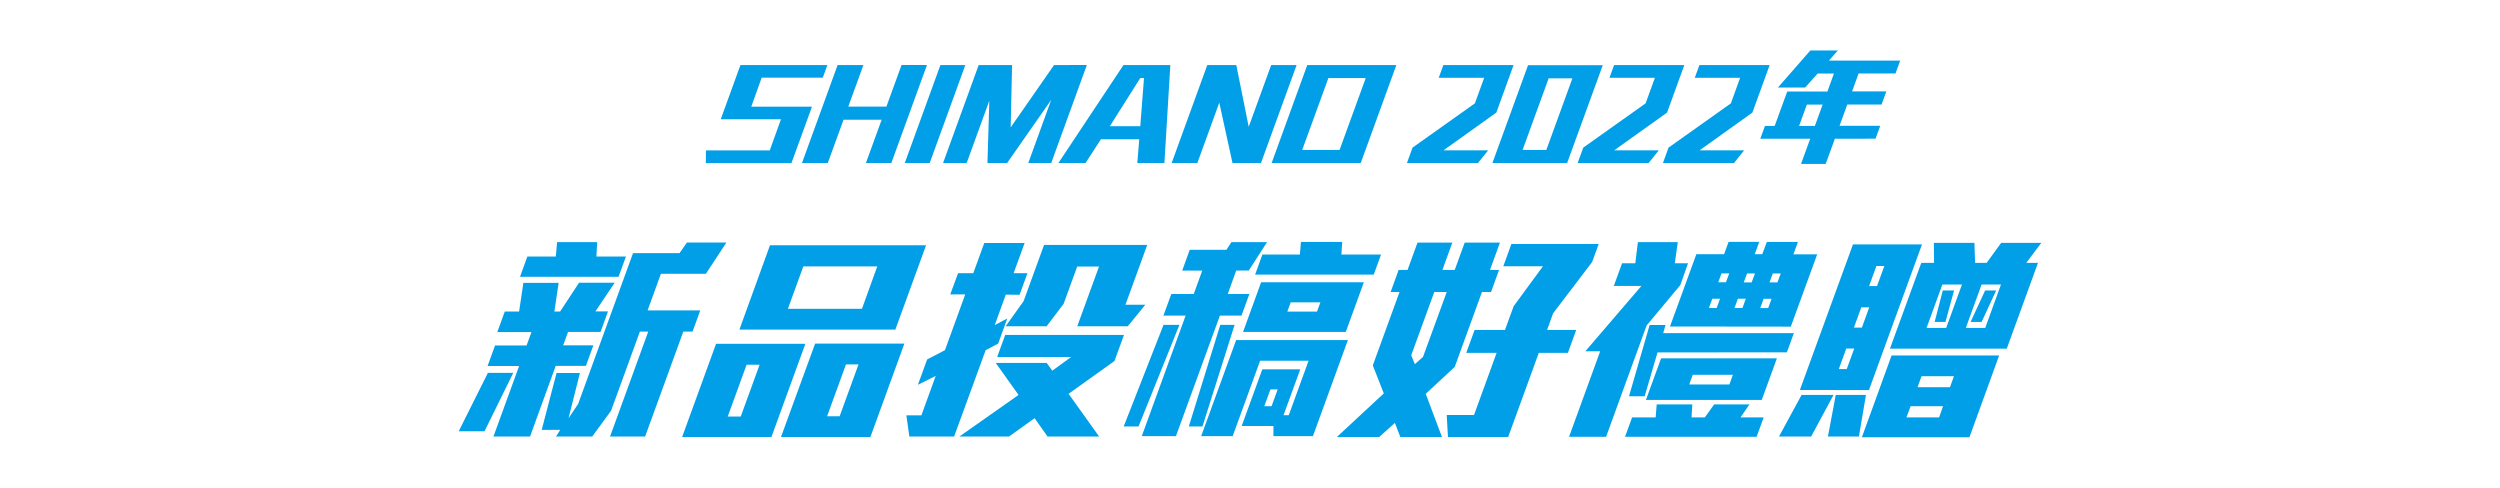<svg id="圖層_1" data-name="圖層 1" xmlns="http://www.w3.org/2000/svg" viewBox="0 0 841.89 164.28"><defs><style>.cls-1{fill:#009fe8;}</style></defs><title>slogan</title><path class="cls-1" d="M256.5,26.15,253,35.92h20.44l-6.91,19H237.69l.05-4.28h21.48L263,40.16H242.71l6.64-18.25h29.27l-1.54,4.24Z"/><path class="cls-1" d="M291.6,54.9l5.3-14.57H284.06l-5.3,14.57h-8.69l12-33h8.69l-5.1,14H298.5l5.1-14h8.56l-12,33Z"/><path class="cls-1" d="M304.69,54.9l12-33h8.39l-12,33Z"/><path class="cls-1" d="M346.28,54.9,354,33.63,339.15,54.9h-6.62l.63-21-7.63,21h-7.95l12-33h11.24l-.47,21,14.61-21H366l-12,33Z"/><path class="cls-1" d="M383,54.9l.65-8H370.74l-5.18,8h-9.13l21.91-33h15.78l-2,33Zm2.25-28.62H384L373.75,42.49H384Z"/><path class="cls-1" d="M415.05,54.9,410.6,34.58,403.21,54.9h-8.65l12-33h9.77l4.18,20.8,7.57-20.8h8.56l-12,33Z"/><path class="cls-1" d="M428.23,54.9l12-33h30l-12,33Zm31.69-28.62H447.34l-8.81,24.21h12.58Z"/><path class="cls-1" d="M497.7,54.9H473.79l1.89-5.19,21-14.91,3.13-8.61H484.5l1.56-4.28H509.7l-5.8,16L486.11,50.62h15.05Z"/><path class="cls-1" d="M502.58,54.9l12-32.94h25.16l-12,32.94Zm26.94-28.53h-8l-8.78,24.12h8Z"/><path class="cls-1" d="M555.19,54.9H531.28l1.89-5.19,21-14.91,3.13-8.61H542l1.56-4.28h23.64l-5.8,16L543.6,50.62h15Z"/><path class="cls-1" d="M583.93,54.9H560l1.89-5.19,21-14.91L586,26.19H570.73l1.56-4.28h23.65l-5.81,16L572.35,50.62h15Z"/><path class="cls-1" d="M617.9,46.73l-3.09,8.47h-8.3l3.09-8.47H592.78l1.58-4.33h3.28l4.22-11.58h13.53l2.2-6.05H612.1l-4.22,4.71h-9.16L609.64,17h9.26l-3,3.41h24l-1.58,4.33H625.89l-2.2,6.05h11.54l-1.6,4.41H622.08l-2.61,7.17h13.71l-1.58,4.33Zm-4.12-11.5h-5.31l-2.61,7.17h5.31Z"/><path class="cls-1" d="M163.16,145.24h-8.69l9.83-19.67h8.54Zm28.14-33.47-1.65,4.52h10.17l-2.51,6.91H187.14L178.5,147H166.17l8.65-23.75H164.2l2.51-6.91h10.62l1.65-4.52H167.47l2.52-6.91h4.82l1.44-9.65h11.87l-1.43,9.65h1.93L195,95.21h12l-6.48,9.65h4.23l-2.51,6.91ZM175.12,93.21l2.48-6.83h9.58l.42-4.83h13.51l-.27,4.83h9.95l-2.49,6.83Zm62.58-1H222.56l-4.48,12.32h17.74l-2.6,7.13h-3.11L217.25,147H205.44l12.86-35.33h-2.82l-9.7,26.65L199.43,147H187.25l1.41-2.23h-6.24l5-19.15h7.87l-3.83,15.22,3.24-4.83,18.48-50.77h15.66l2.49-3.56h13.29Z"/><path class="cls-1" d="M229.71,147.17l11.43-31.4h30.07l-11.43,31.4Zm26.09-24.34h-4.38l-6.35,17.44h4.38ZM249,111,259.3,82.59h52.56L301.51,111ZM263,147.17,274.5,115.7h30.06l-11.45,31.47Zm32.42-57.45H270.52L265.33,104h24.94Zm-6.31,33h-4.23l-6.35,17.45h4.23Z"/><path class="cls-1" d="M338.7,99.22,335,109.46l4.22-2.22-3.08,8.46-4.22,2.23L321.3,147H306.23l-1-7.13h5.05l4.83-13.29-6,3,3.11-8.54,6-3.12,6.83-18.78H320L322.64,92h5.12l3.7-10.17h13.59L341.34,92H346l-2.65,7.27ZM352.77,147l-4.36-6.17L339.78,147h-16.7L343,133l-7.67-10.77h17.15l1.88,2.6,6.35-4.6H335.8l2.7-7.43h40l-3.19,8.76-15.46,11.06L370.14,147Zm27-37.12h-17l7.33-20.12h-7.35l-4.57,12.55-5.73,7.57h-13.8l6.05-8.46,6.89-18.93h34.74L379,102.63h6.68Z"/><path class="cls-1" d="M383.41,143.61h-5l13.42-34.22h5.35Zm27.4-37.34L396,146.88h-11.5l14.77-40.61h-7.49L394.46,99H402l2.87-7.87h-6.76l2.54-7H413l1.69-2.6h12l-6.16,9.58h-4.23L413.46,99h7.27l-2.64,7.27Zm-10.47,37.34,10.6-34.22h4.82l-10.82,34.22Zm28.5,3.27v-3.42h-10.7l6.95-19.08h12.77l-5.62,15.44H434l6.67-18.33H424.35l-9.24,25.39H404.5l11.78-32.37h37.63l-11.78,32.37Zm-10.23-35.11,6.08-16.71h34.59l-6.08,16.71Zm4.06-19.3,2.45-6.76h12.62l.36-4.23H452l-.28,4.23h13.36l-2.46,6.76Zm7.6,38.67h-2.45l-2.06,5.64h2.45Zm14.38-29.32h-10l-1.14,3.12h10Z"/><path class="cls-1" d="M471.57,147.17l-1.83-4.75-5.3,4.75H450.19L466,132.48l-3.7-9.43,9-24.72h-3l2.7-7.42h3l3.35-9.21h11.73l-3.35,9.21h4.16l3.35-9.21h11.87l-3.35,9.21h3.05l-2.7,7.42h-3.05l-9.18,25.24-9.76,9.05,5.47,14.55ZM487.2,98.33H483l-7.76,21.3,1.22,3,2.75-2.45Zm31,20.49-10.32,28.35H487.61l-.42-7.42h9.2L504,118.82H493.77l2.81-7.72h10.24l2.92-8,9.86-13.43H506.24l2.73-7.5h29.4l-2.22,6.08L523,105.53l-2,5.57h9.8L528,118.82Z"/><path class="cls-1" d="M554.5,109.61,540.86,147.1H528.39l10.48-28.8h-5l18.87-22h-9.28l2.78-7.64h4.45l.89-7.13H565l-1,7.13h4.45L565.86,96Zm-7.26,37.49,2.38-6.53h7.94l.34-4.38h12l-.26,4.38h4.46l3.15-4.38h11.88l-3,4.38h7.8l-2.38,6.53Zm10.94-28.43-4.33,14.77h-5.27l6.94-24h5.35l-.78,2.75h44l-2.35,6.46Zm-3.9,16,5.1-14h39l-5.1,14Zm8.1-24.72,8.87-24.34h9.35l1.51-4.16h10.32l-1.51,4.16h2.52L595,81.48h10.46l-1.51,4.16h8L603.06,110Zm21.18,16.26H570.05l-1.19,3.27h13.52Zm-4.33-25.61h-2.6l-1.14,3.12h2.6Zm3.1-8.54h-2.6l-1.1,3h2.59Zm5.58,8.54h-2.67l-1.14,3.12h2.68ZM591,92.09h-2.67l-1.11,3h2.67Zm5.58,8.54h-2.68l-1.13,3.12h2.67Zm3.1-8.54H597l-1.11,3h2.68Z"/><path class="cls-1" d="M609.92,147H599.09l7.6-14h10.76Zm-3.8-15.67L624,82.3h23.24l-17.86,49.06ZM615.57,147l2.63-14h10.17L626,147Zm8.85-29.62h-2.68l-2.51,6.9h2.67Zm5.05-13.88H626.8l-2.49,6.83H627ZM627,147.25l10-27.54h36.22l-10,27.54Zm7.56-57.68h-2.67l-2.46,6.76h2.67Zm1.89,27.84L647,88.53h4.31l-.07-6.75h13.66l.22,6.75H669l4.91-6.75h13.51l-5.06,6.75h3.94l-10.51,28.88Zm17.89,19.37H643.42L642,140.57H653ZM658,126.69H647.09l-1.35,3.71h10.92Zm2.7-30.88H654.1l-5.32,14.62h6.61Zm-9.2,12.61,2.75-10.61h3.79l-2.9,10.61Zm22.34-12.61h-6.53L662,110.43h6.54Zm-6.52,12.61h-3.72l4.91-10.61h3.71Z"/></svg>